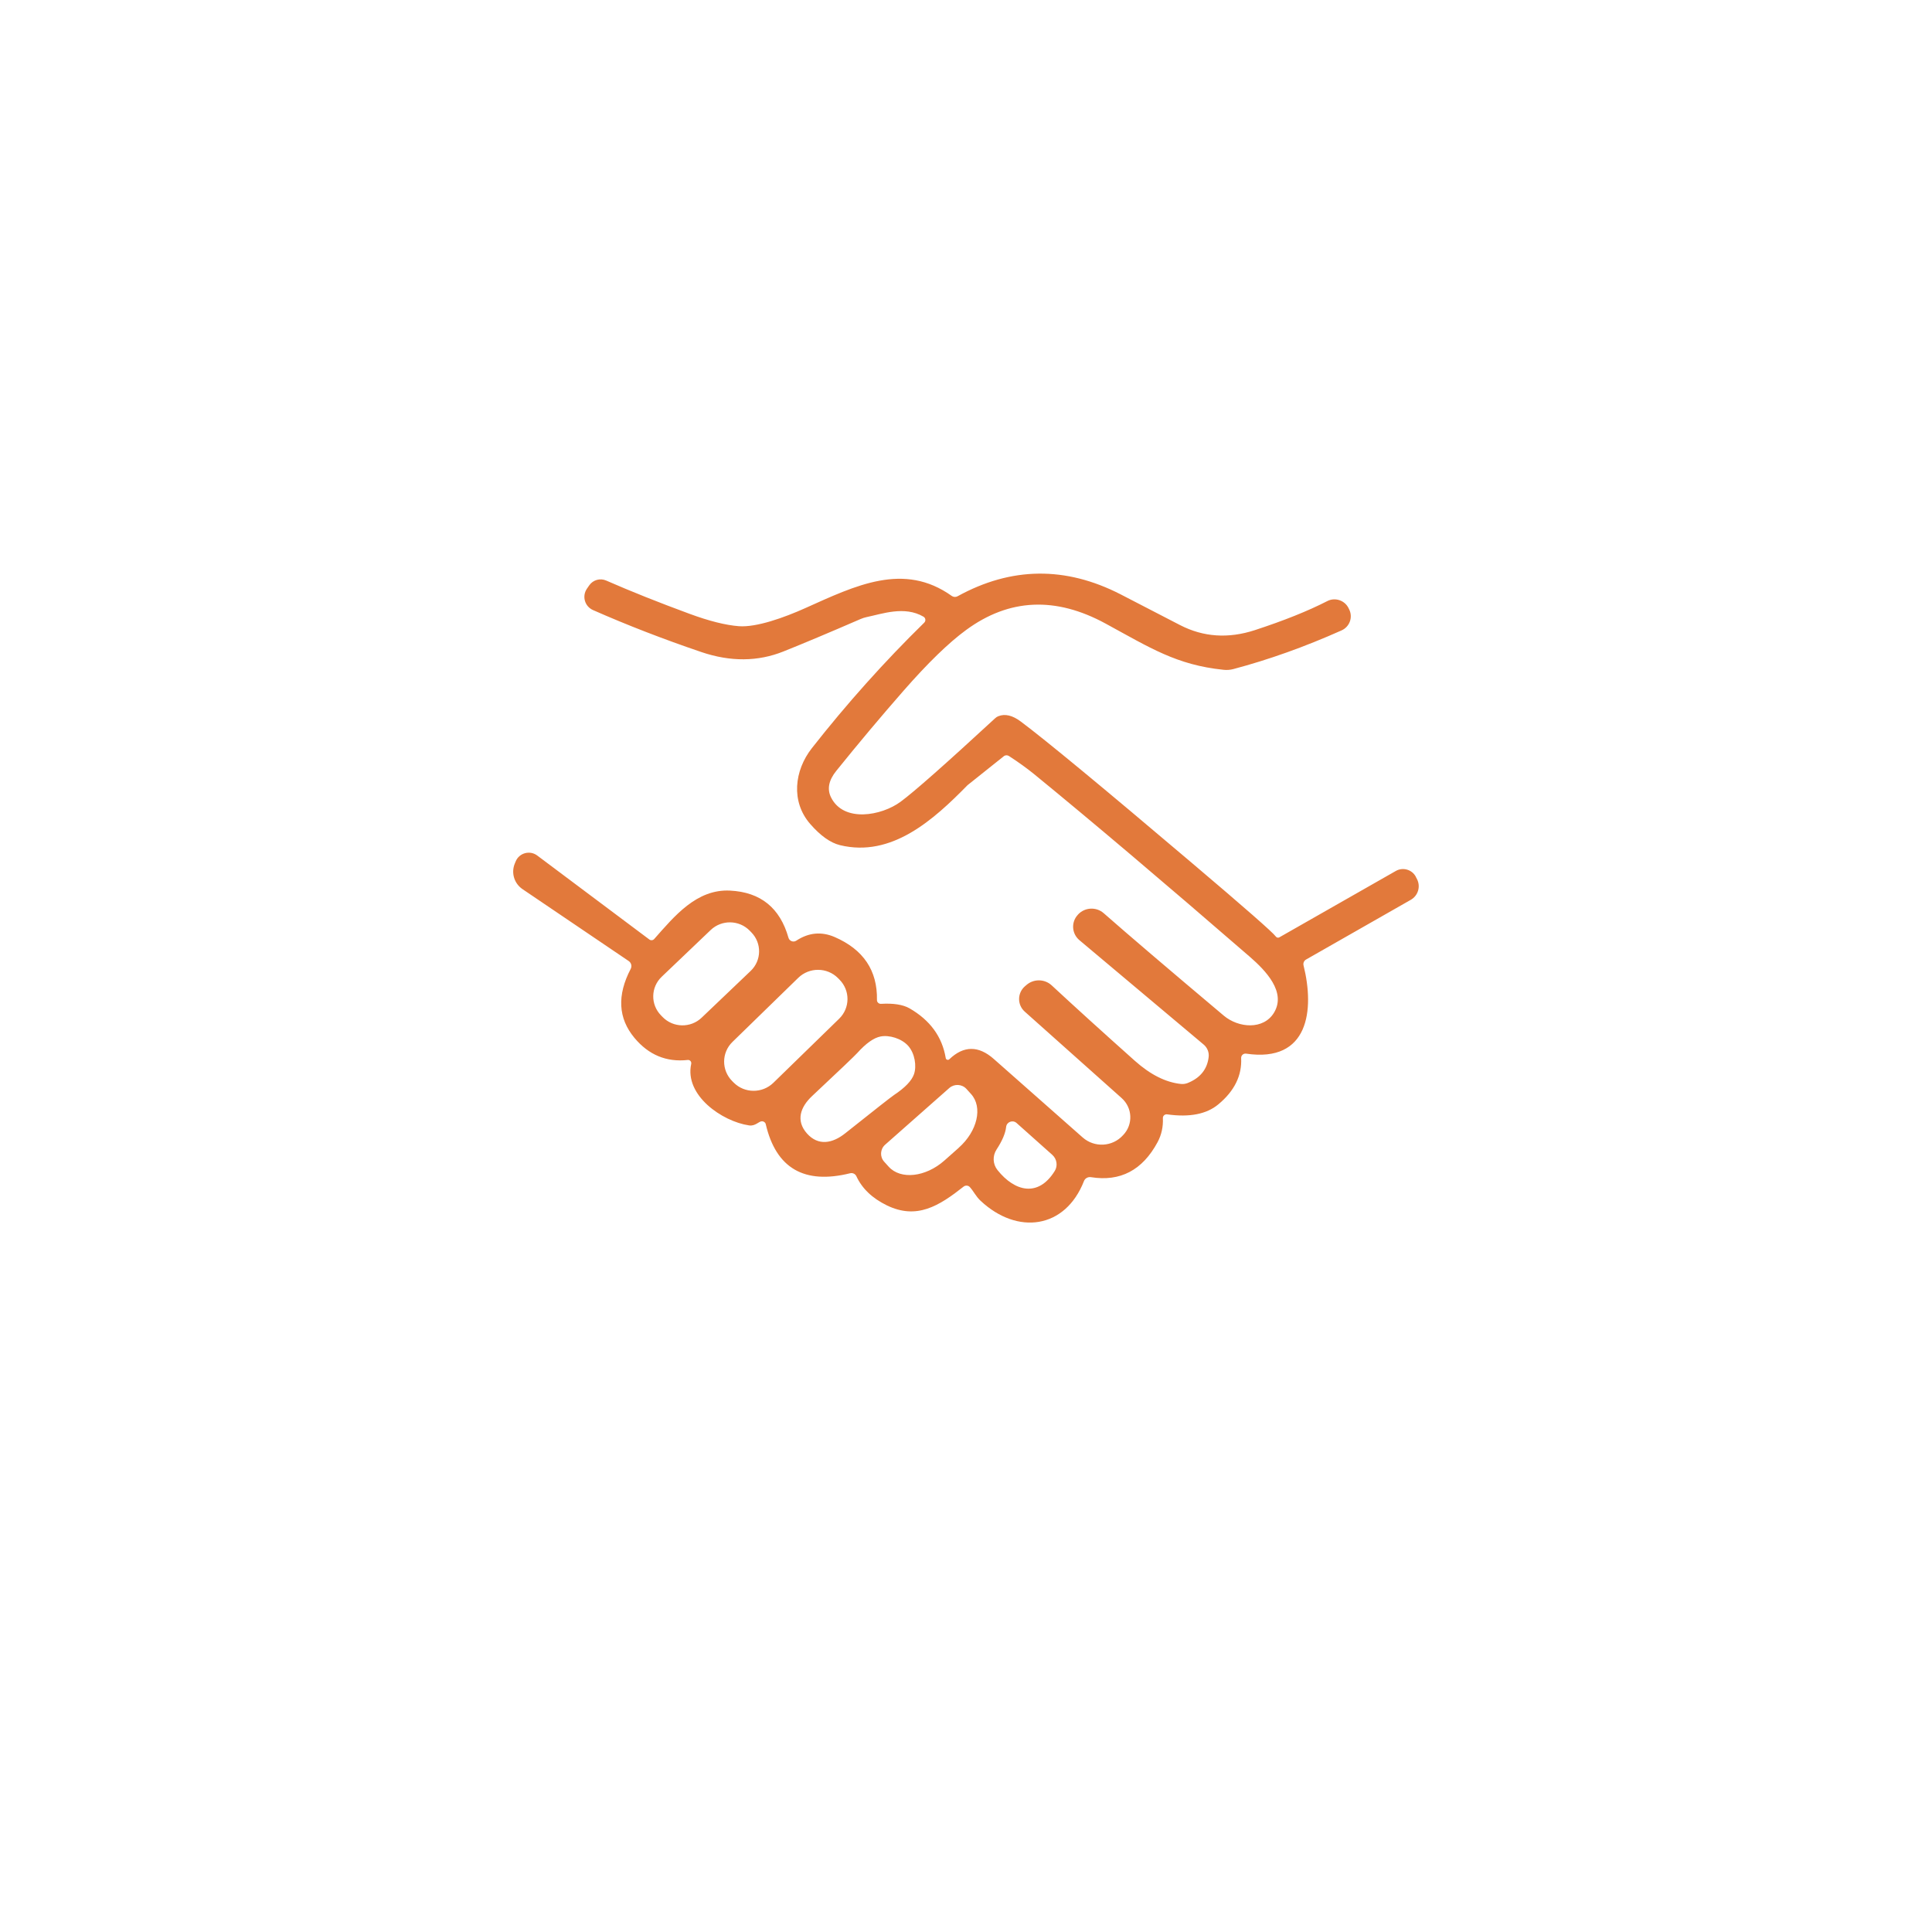 <svg width="128" height="128" viewBox="0 0 128 128" fill="none" xmlns="http://www.w3.org/2000/svg">
<g filter="url(#filter0_d_830_18)">
<circle cx="64" cy="60" r="60" fill="white"/>
</g>
<path d="M93.801 58.084C93.548 57.609 92.943 57.434 92.474 57.705L84.76 62.101C84.683 62.145 84.581 62.125 84.528 62.049C84.332 61.775 82.478 60.149 78.97 57.176C73.023 52.13 69.243 49.009 67.629 47.803C67.087 47.397 66.591 47.274 66.147 47.449C66.065 47.481 65.992 47.525 65.931 47.586C62.631 50.631 60.544 52.474 59.666 53.118C58.413 54.046 55.892 54.517 55.056 52.825C54.787 52.275 54.905 51.692 55.407 51.07C56.908 49.206 58.392 47.443 59.849 45.778C61.468 43.927 62.855 42.58 64.015 41.733C66.862 39.648 69.938 39.511 73.249 41.314C76.199 42.92 77.947 44.054 81.061 44.376C81.281 44.4 81.502 44.384 81.716 44.327C84.043 43.709 86.432 42.86 88.879 41.767C89.407 41.534 89.639 40.916 89.399 40.401L89.354 40.308C89.106 39.777 88.455 39.553 87.934 39.825C86.652 40.483 85.05 41.123 83.134 41.749C81.373 42.323 79.724 42.208 78.184 41.415C75.722 40.145 74.405 39.463 74.238 39.374C70.596 37.507 66.997 37.547 63.444 39.503C63.322 39.571 63.171 39.563 63.057 39.483C59.88 37.217 56.699 38.788 53.35 40.29C51.966 40.912 50.12 41.576 48.952 41.487C48.074 41.419 46.979 41.145 45.677 40.664C43.639 39.914 41.8 39.181 40.16 38.462C39.764 38.289 39.294 38.418 39.045 38.772L38.886 39.002C38.544 39.499 38.739 40.179 39.294 40.421C41.535 41.409 43.924 42.337 46.466 43.2C48.394 43.854 50.212 43.838 51.897 43.164C53.183 42.651 54.891 41.934 57.019 41.011C57.145 40.958 57.271 40.914 57.406 40.886C58.431 40.676 59.925 40.119 61.184 40.858C61.327 40.942 61.351 41.135 61.233 41.252C58.586 43.844 56.103 46.62 53.788 49.568C52.624 51.051 52.388 53.108 53.678 54.59C54.357 55.369 55.013 55.836 55.647 55.993C59.069 56.828 61.847 54.322 64.105 52.016C64.109 52.012 64.117 52.008 64.121 52.004L66.502 50.104C66.599 50.023 66.738 50.019 66.844 50.087C67.49 50.506 68.048 50.911 68.523 51.297C72.343 54.419 77.099 58.448 82.794 63.381C83.864 64.309 85.223 65.724 84.412 67.084C83.713 68.249 82.052 68.109 81.08 67.29C77.403 64.196 74.754 61.934 73.123 60.501C72.628 60.066 71.87 60.106 71.423 60.589L71.403 60.614C70.955 61.101 71.004 61.859 71.513 62.288L79.747 69.206C79.987 69.407 80.114 69.719 80.077 70.029C79.983 70.844 79.516 71.419 78.681 71.755C78.542 71.808 78.4 71.828 78.253 71.816C77.244 71.715 76.227 71.206 75.194 70.288C73.042 68.368 71.203 66.7 69.677 65.283C69.204 64.844 68.464 64.84 67.985 65.275L67.887 65.359C67.394 65.806 67.394 66.577 67.891 67.022L74.311 72.75C75.035 73.396 75.084 74.501 74.413 75.201L74.401 75.213C73.706 75.984 72.514 76.049 71.733 75.362C69.695 73.567 67.735 71.838 65.851 70.168C64.834 69.264 63.846 69.268 62.894 70.18C62.813 70.256 62.674 70.212 62.658 70.103C62.425 68.692 61.624 67.591 60.257 66.804C59.825 66.559 59.195 66.458 58.37 66.507C58.223 66.515 58.097 66.398 58.101 66.253C58.137 64.297 57.202 62.906 55.294 62.079C54.42 61.704 53.574 61.785 52.759 62.32C52.568 62.449 52.303 62.352 52.239 62.131C51.679 60.151 50.393 59.106 48.371 59.005C46.15 58.889 44.674 60.708 43.343 62.212C43.262 62.304 43.119 62.32 43.021 62.244L35.591 56.679C35.101 56.313 34.394 56.51 34.166 57.069L34.101 57.226C33.856 57.836 34.068 58.532 34.614 58.905L41.656 63.673C41.823 63.789 41.88 64.007 41.786 64.19C40.871 65.941 40.953 67.465 42.031 68.759C42.974 69.892 44.15 70.381 45.563 70.226C45.709 70.21 45.824 70.339 45.795 70.484C45.334 72.569 47.845 74.299 49.627 74.561C50.05 74.626 50.273 74.279 50.489 74.287C50.607 74.291 50.709 74.368 50.733 74.481C51.416 77.401 53.281 78.486 56.324 77.731C56.491 77.691 56.662 77.771 56.735 77.924C57.114 78.743 57.785 79.383 58.749 79.856C60.742 80.825 62.216 79.897 63.842 78.615C63.964 78.518 64.148 78.53 64.254 78.647C64.506 78.924 64.653 79.265 64.969 79.558C67.398 81.829 70.567 81.43 71.815 78.252C71.884 78.067 72.08 77.959 72.279 77.991C74.22 78.301 75.689 77.532 76.69 75.676C76.951 75.189 77.069 74.66 77.044 74.082C77.036 73.929 77.171 73.808 77.326 73.829C78.807 74.038 79.942 73.817 80.723 73.162C81.785 72.279 82.288 71.258 82.229 70.101C82.221 69.924 82.38 69.779 82.559 69.807C86.713 70.421 87.1 66.915 86.362 63.955C86.326 63.806 86.395 63.649 86.529 63.572L93.469 59.615C93.954 59.338 94.135 58.732 93.877 58.237L93.795 58.084H93.801ZM46.486 67.424C45.76 68.119 44.601 68.099 43.9 67.38L43.792 67.269C43.091 66.553 43.111 65.408 43.837 64.715L47.085 61.616C47.811 60.922 48.97 60.942 49.671 61.66L49.779 61.771C50.48 62.487 50.46 63.633 49.735 64.325L46.486 67.424ZM51.235 71.741C50.503 72.452 49.325 72.444 48.608 71.723L48.51 71.625C47.79 70.902 47.798 69.741 48.528 69.03L52.889 64.782C53.621 64.071 54.799 64.079 55.517 64.8L55.614 64.898C56.334 65.621 56.326 66.782 55.596 67.493L51.235 71.741ZM55.989 75.091C55.16 75.749 54.216 75.942 53.462 75.094C52.71 74.243 53.03 73.344 53.796 72.623C55.647 70.888 56.644 69.936 56.79 69.771C57.371 69.125 57.885 68.759 58.341 68.67C58.902 68.558 59.729 68.795 60.171 69.292C60.612 69.791 60.74 70.63 60.555 71.168C60.404 71.599 59.966 72.059 59.244 72.538C59.061 72.659 57.974 73.511 55.989 75.091ZM63.518 76.046L62.562 76.894C61.321 77.991 59.67 78.172 58.877 77.296L58.576 76.962C58.282 76.636 58.311 76.135 58.641 75.841L62.896 72.082C63.226 71.792 63.738 71.82 64.031 72.146L64.333 72.48C65.126 73.352 64.757 74.948 63.516 76.044L63.518 76.046ZM69.877 77.584C68.79 79.335 67.237 78.955 66.09 77.524C65.772 77.133 65.748 76.58 66.025 76.157C66.4 75.584 66.614 75.084 66.659 74.662C66.695 74.328 67.095 74.177 67.349 74.4L69.718 76.513C70.023 76.787 70.093 77.24 69.877 77.586V77.584Z" fill="#E2793B"/>
<defs>
<filter id="filter0_d_830_18" x="0" y="0" width="128" height="128" filterUnits="userSpaceOnUse" color-interpolation-filters="sRGB">
<feFlood flood-opacity="0" result="BackgroundImageFix"/>
<feColorMatrix in="SourceAlpha" type="matrix" values="0 0 0 0 0 0 0 0 0 0 0 0 0 0 0 0 0 0 127 0" result="hardAlpha"/>
<feOffset dy="4"/>
<feGaussianBlur stdDeviation="2"/>
<feComposite in2="hardAlpha" operator="out"/>
<feColorMatrix type="matrix" values="0 0 0 0 0 0 0 0 0 0 0 0 0 0 0 0 0 0 0.06 0"/>
<feBlend mode="normal" in2="BackgroundImageFix" result="effect1_dropShadow_830_18"/>
<feBlend mode="normal" in="SourceGraphic" in2="effect1_dropShadow_830_18" result="shape"/>
</filter>
</defs>
</svg>
